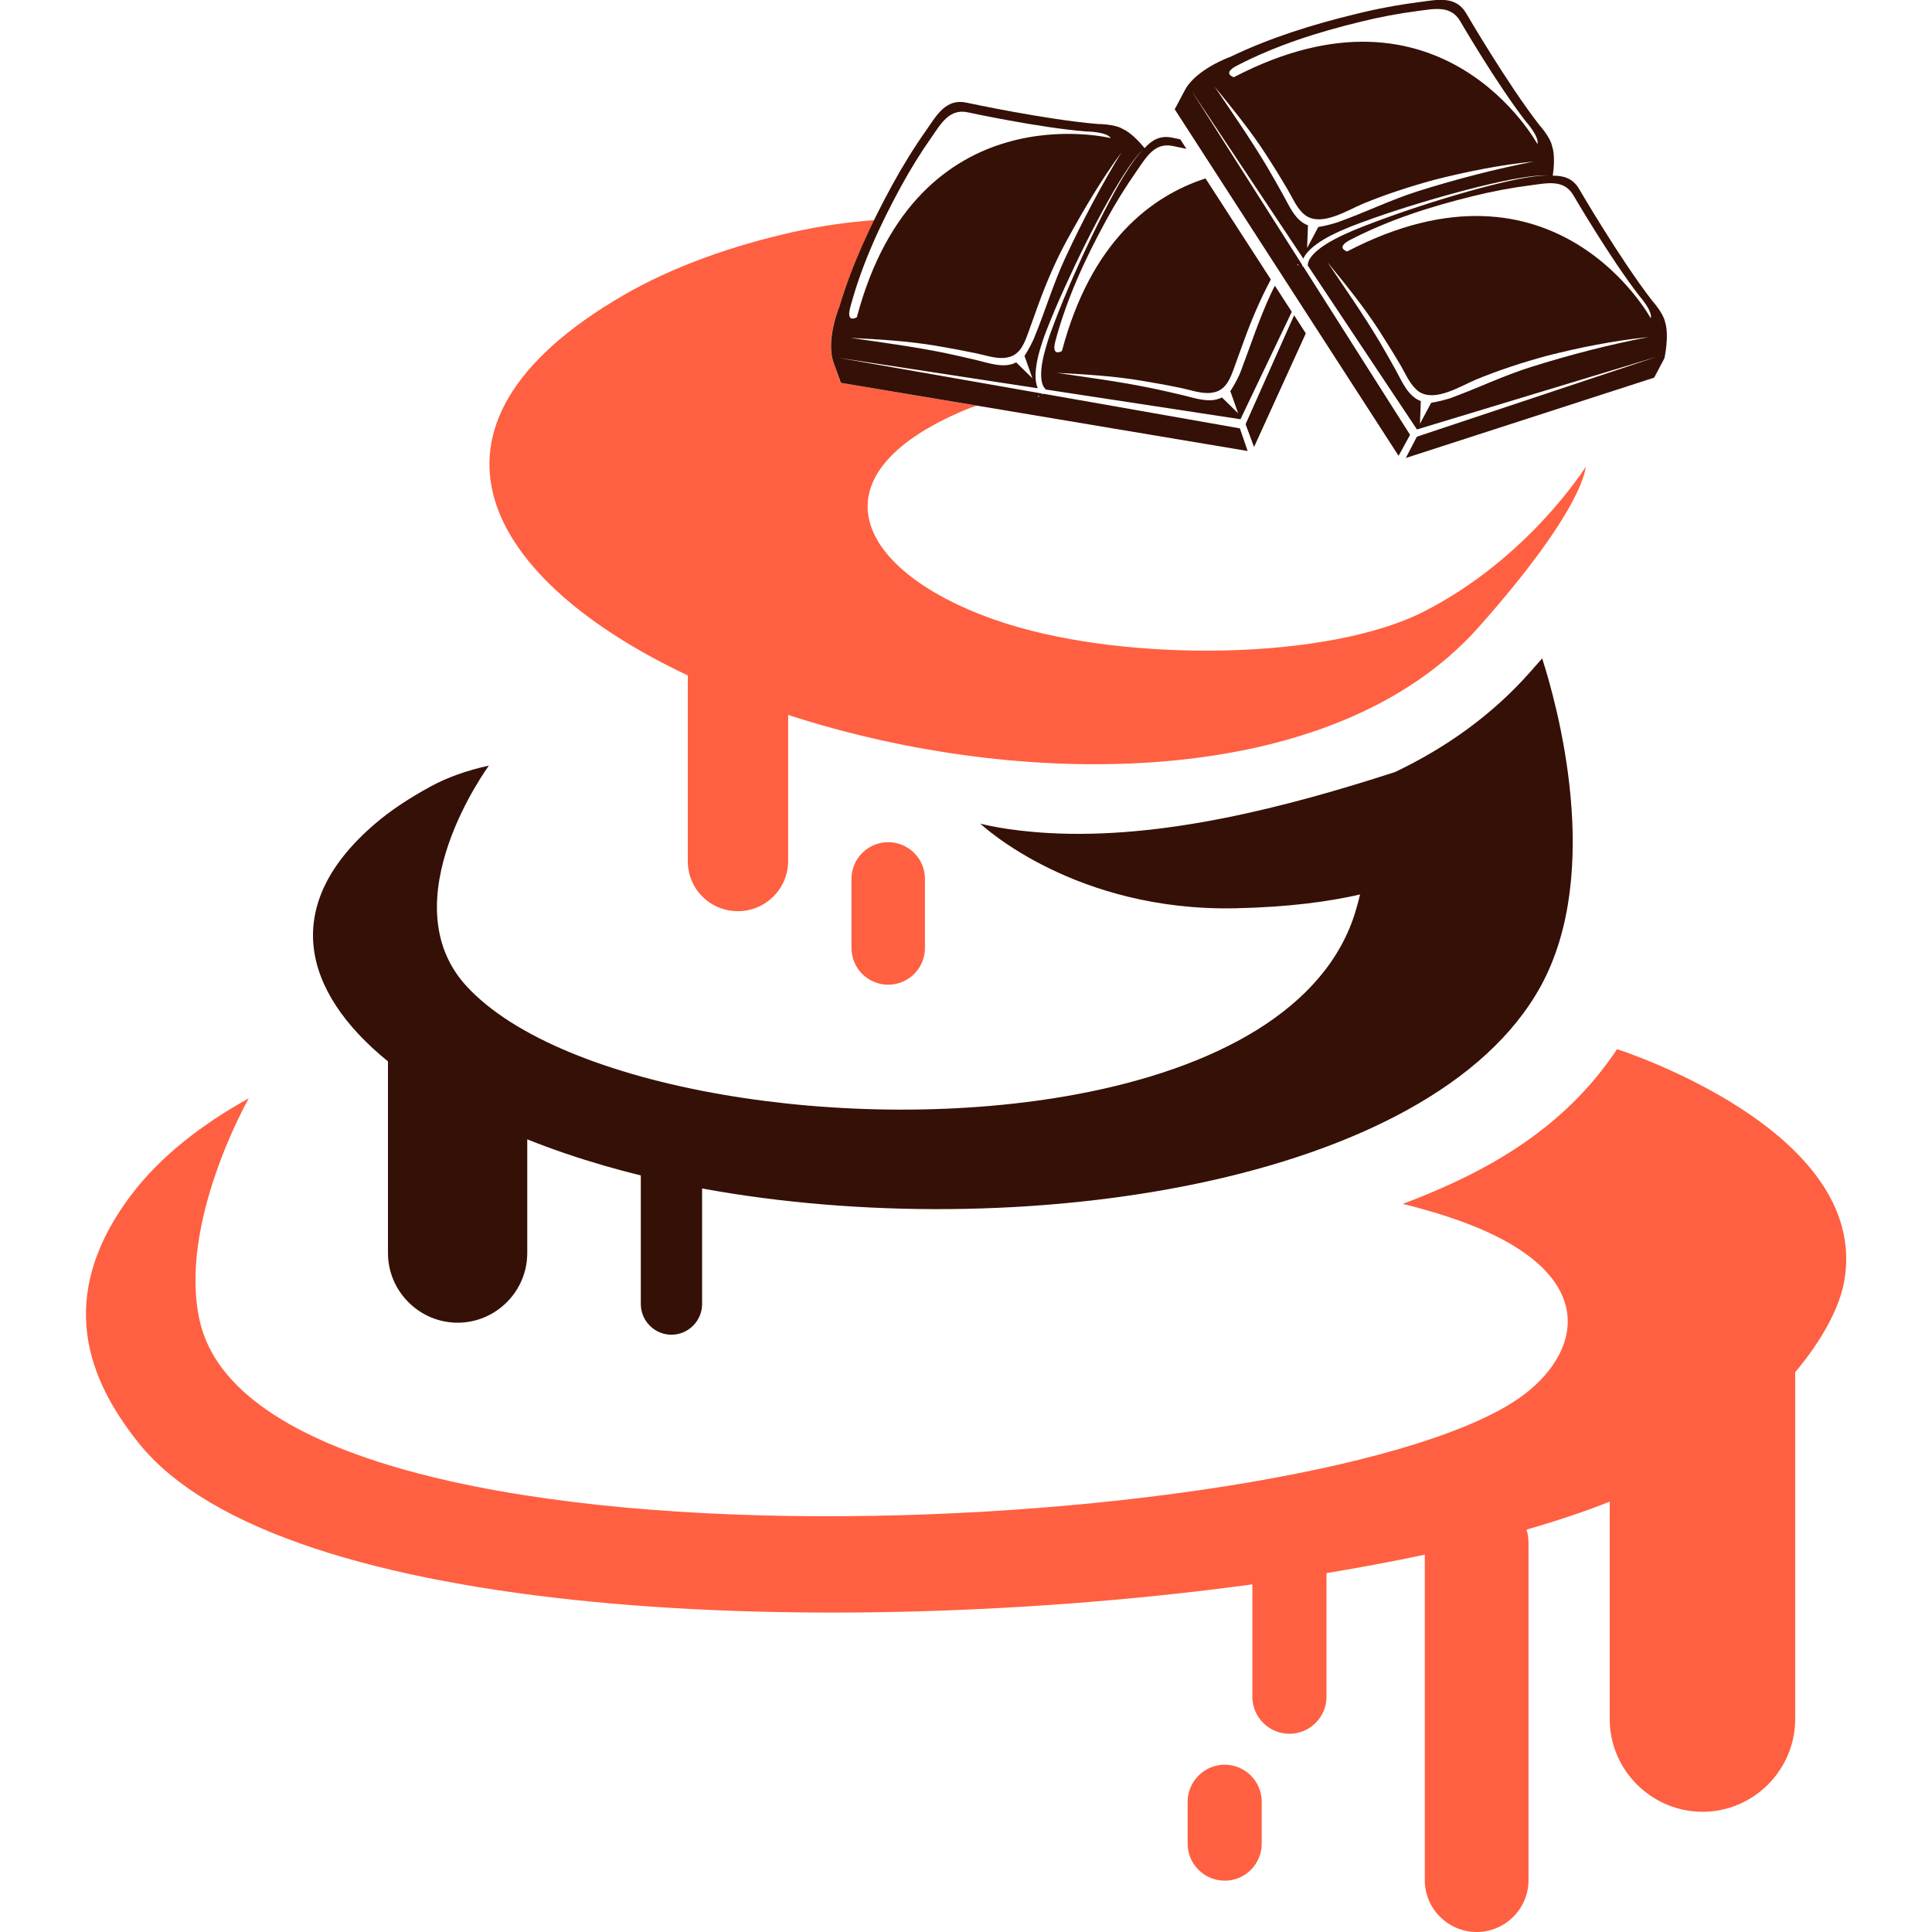 <?xml version="1.0" encoding="utf-8"?>
<!-- Generator: Adobe Illustrator 16.0.0, SVG Export Plug-In . SVG Version: 6.00 Build 0)  -->
<!DOCTYPE svg PUBLIC "-//W3C//DTD SVG 1.1//EN" "http://www.w3.org/Graphics/SVG/1.1/DTD/svg11.dtd">
<svg version="1.1" id="Calque_1" xmlns="http://www.w3.org/2000/svg" xmlns:xlink="http://www.w3.org/1999/xlink" x="0px" y="0px"
	 width="32px" height="32px" viewBox="0 0 32 32" enable-background="new 0 0 32 32" xml:space="preserve">
<g>
	<polygon fill="#522000" points="21.435,5.226 20.633,7.026 20.771,7.399 21.626,5.522 	"/>
	<path fill-rule="evenodd" clip-rule="evenodd" fill="#351006" d="M25.518,16.337c-1.808,3.286-8.694,4.301-13.889,3.348v1.914
		c0,0.279-0.229,0.508-0.507,0.508h-0.001c-0.279,0-0.507-0.229-0.507-0.508v-2.13c-0.205-0.051-0.406-0.104-0.604-0.161
		c-0.446-0.13-0.875-0.275-1.277-0.437v1.883c0,0.636-0.52,1.154-1.153,1.154c-0.317,0-0.606-0.13-0.814-0.339
		c-0.21-0.209-0.34-0.497-0.34-0.815V17.58c-1.432-1.163-1.783-2.598-0.211-3.938c0.245-0.211,0.554-0.418,0.928-0.621
		c0.267-0.144,0.583-0.259,0.955-0.34c0,0-1.661,2.252-0.369,3.655c1.57,1.705,6.379,2.485,10.103,1.789
		c2.27-0.423,4.138-1.397,4.624-3.045c0.027-0.091,0.051-0.179,0.071-0.265c-0.506,0.117-1.179,0.21-2.065,0.229
		c-2.645,0.055-4.17-1.351-4.225-1.402c0.025,0.006,0.426,0.116,1.135,0.156c1.877,0.105,3.931-0.426,5.735-1.011
		c0.839-0.4,1.601-0.939,2.229-1.647l0.207-0.235C25.778,11.635,26.568,14.426,25.518,16.337z"/>
	<g>
		<path fill-rule="evenodd" clip-rule="evenodd" fill="#FF6041" d="M30.547,21.217c-0.074,0.424-0.35,0.96-0.813,1.511v5.743
			c0,0.847-0.69,1.538-1.536,1.538c-0.422,0-0.806-0.174-1.085-0.452s-0.451-0.662-0.451-1.086v-3.599
			c-0.406,0.162-0.868,0.316-1.377,0.463c0.022,0.071,0.032,0.149,0.032,0.229v5.577c0,0.475-0.387,0.859-0.859,0.859
			c-0.236,0-0.451-0.097-0.607-0.252s-0.252-0.37-0.252-0.607V25.75c-0.518,0.11-1.062,0.212-1.628,0.306v2.049
			c0,0.337-0.277,0.612-0.613,0.612h-0.001c-0.337,0-0.614-0.275-0.614-0.612v-1.863c-6.858,0.933-16.088,0.623-18.452-2.348
			c-0.813-1.021-1.403-2.395-0.119-4.1c0.485-0.645,1.184-1.179,1.949-1.603c-0.031,0.055-1.176,2.089-0.812,3.691
			c1.052,4.623,18.854,3.593,21.95,1.204c0.958-0.738,1.216-2.004-0.993-2.833c-0.341-0.127-0.701-0.232-1.031-0.313
			c1.4-0.527,2.673-1.246,3.549-2.563C26.782,17.379,30.989,18.709,30.547,21.217z"/>
		<path fill-rule="evenodd" clip-rule="evenodd" fill="#FF6041" d="M20.285,29.229L20.285,29.229c0.338,0,0.613,0.276,0.613,0.613
			v0.696c0,0.337-0.275,0.612-0.613,0.612l0,0c-0.338,0-0.614-0.275-0.614-0.612v-0.696C19.671,29.506,19.947,29.229,20.285,29.229
			L20.285,29.229z"/>
	</g>
	<g>
		<path fill-rule="evenodd" clip-rule="evenodd" fill="#FF6041" d="M26.263,7.733c0,0,0,0.661-1.773,2.656
			c-2.414,2.716-7.557,2.716-11.436,1.452v2.421c0,0.458-0.373,0.83-0.831,0.83c-0.229,0-0.438-0.091-0.589-0.242
			c-0.15-0.149-0.242-0.359-0.242-0.588v-3.075C8.088,9.63,6.524,7.092,10.331,4.887c0.812-0.471,1.813-0.824,2.814-1.046
			c0.444-0.098,0.896-0.163,1.335-0.195c-0.23,0.464-0.426,0.941-0.576,1.432c0,0-0.236,0.55-0.099,0.923l0.117,0.34l2.258,0.379
			c-0.065,0.021-0.125,0.039-0.184,0.065c-2.683,1.119-1.754,2.774,0.681,3.547c2.055,0.646,5.325,0.596,6.896-0.197
			C25.319,9.25,26.263,7.733,26.263,7.733z"/>
		<path fill-rule="evenodd" clip-rule="evenodd" fill="#FF6041" d="M14.711,13.949L14.711,13.949c0.336,0,0.609,0.273,0.609,0.608
			v1.145c0,0.335-0.273,0.608-0.609,0.608l0,0c-0.335,0-0.608-0.273-0.608-0.608v-1.145C14.103,14.223,14.376,13.949,14.711,13.949
			L14.711,13.949z"/>
	</g>
	<g>
		<g>
			<g>
				<path fill="#351006" d="M17.278,6.521l-0.004,0.01c-0.002-0.002-0.011-0.006-0.022-0.014L13.88,5.925l3.309,0.506
					c-0.013-0.028-0.023-0.062-0.029-0.101c-0.011-0.066-0.011-0.146,0-0.232c0.01-0.088,0.03-0.185,0.059-0.287
					s0.065-0.211,0.108-0.323c0.044-0.113,0.092-0.23,0.143-0.352c0.103-0.241,0.219-0.496,0.339-0.75
					c0.24-0.504,0.501-0.999,0.719-1.357c0.109-0.179,0.207-0.324,0.284-0.419c0.038-0.048,0.071-0.083,0.094-0.105
					c0.024-0.023,0.039-0.035,0.039-0.035s-0.015,0.012-0.037,0.035c-0.023,0.023-0.055,0.059-0.092,0.108
					c-0.074,0.097-0.17,0.242-0.275,0.424c-0.208,0.362-0.458,0.862-0.687,1.371c-0.115,0.255-0.224,0.511-0.32,0.754
					c-0.048,0.122-0.093,0.24-0.134,0.353c-0.04,0.111-0.073,0.22-0.099,0.319c-0.026,0.1-0.044,0.192-0.052,0.274
					s-0.005,0.151,0.005,0.206s0.028,0.09,0.043,0.108c0.008,0.01,0.014,0.014,0.018,0.017c0.001,0.001,0.002,0.001,0.002,0.001
					L17.311,6.45l3.235,0.494l0.85-1.779l-0.28-0.433c-0.021,0.043-0.044,0.084-0.063,0.127c-0.196,0.418-0.345,0.88-0.503,1.294
					c-0.011,0.04-0.105,0.23-0.172,0.325l0.13,0.368l-0.269-0.263c-0.199,0.104-0.453,0.008-0.659-0.04
					c-0.177-0.041-0.354-0.083-0.529-0.118c-0.516-0.106-1.032-0.173-1.552-0.25c0.475,0.026,0.947,0.052,1.417,0.132
					c0.226,0.037,0.45,0.078,0.676,0.126c0.178,0.039,0.369,0.113,0.55,0.056c0.179-0.058,0.242-0.242,0.301-0.402
					c0.055-0.15,0.107-0.299,0.162-0.447c0.125-0.346,0.271-0.685,0.444-1.011l-1.082-1.674c-0.901,0.294-1.897,1.044-2.378,2.859
					c0,0-0.182,0.11-0.108-0.166c0.187-0.7,0.492-1.362,0.838-1.995c0.156-0.287,0.329-0.566,0.517-0.834
					c0.15-0.215,0.29-0.467,0.594-0.4c0,0,0.086,0.019,0.221,0.046l-0.102-0.157c-0.082-0.017-0.129-0.027-0.129-0.027
					c-0.208-0.045-0.347,0.043-0.461,0.173c-0.084-0.103-0.231-0.262-0.374-0.324c-0.127-0.075-0.398-0.076-0.398-0.076
					c-0.867-0.071-2.179-0.354-2.179-0.354c-0.338-0.073-0.493,0.207-0.659,0.446c-0.209,0.296-0.399,0.605-0.574,0.924
					c-0.349,0.641-0.661,1.307-0.871,2.007c0,0-0.231,0.549-0.098,0.926l0.121,0.338l6.738,1.129l-0.129-0.375L17.278,6.521z
					 M18.586,2.505c-0.349,0.57-0.664,1.167-0.945,1.774c-0.195,0.418-0.333,0.884-0.502,1.292c-0.011,0.041-0.104,0.228-0.17,0.323
					L17.1,6.266l-0.269-0.264c-0.2,0.107-0.455,0.01-0.662-0.039c-0.177-0.041-0.353-0.082-0.53-0.119
					c-0.515-0.104-1.031-0.172-1.552-0.248c0.476,0.025,0.948,0.052,1.418,0.131c0.226,0.038,0.451,0.08,0.674,0.127
					c0.18,0.038,0.371,0.112,0.552,0.055c0.179-0.058,0.243-0.242,0.301-0.402c0.053-0.15,0.107-0.298,0.161-0.447
					c0.137-0.378,0.297-0.753,0.491-1.104c0.271-0.492,0.555-0.976,0.888-1.429C18.575,2.521,18.581,2.512,18.586,2.505z
					 M14.083,5.09c0.187-0.7,0.492-1.363,0.838-1.997c0.156-0.286,0.328-0.565,0.517-0.833c0.149-0.214,0.289-0.466,0.594-0.399
					c0,0,1.18,0.255,1.962,0.317c0,0,0.336,0.001,0.405,0.11c0,0-3.209-0.797-4.207,2.967C14.191,5.255,14.009,5.366,14.083,5.09z
					 M17.184,6.567c0.009-0.003,0.017-0.006,0.024-0.01c0.002,0.005,0.003,0.01,0.006,0.015L17.184,6.567z"/>
				<polygon fill="#351006" points="21.435,5.226 20.633,7.026 20.771,7.399 21.626,5.522 				"/>
			</g>
		</g>
		<g>
			<g>
				<path fill="#351006" d="M27.578,5.33c-0.03-0.147-0.213-0.35-0.213-0.35c-0.533-0.688-1.208-1.847-1.208-1.847
					c-0.106-0.184-0.265-0.225-0.438-0.223c0.019-0.132,0.038-0.348-0.013-0.496c-0.03-0.145-0.211-0.345-0.211-0.345
					c-0.534-0.688-1.209-1.847-1.209-1.847c-0.174-0.299-0.484-0.226-0.772-0.188c-0.36,0.046-0.718,0.113-1.07,0.201
					c-0.708,0.172-1.411,0.391-2.069,0.708c0,0-0.563,0.199-0.75,0.551l-0.168,0.316l3.708,5.74l0.19-0.348l-1.772-2.792
					l-0.011,0.003c0-0.002-0.003-0.012-0.004-0.026L19.733,1.5l1.855,2.785c0.011-0.029,0.029-0.059,0.054-0.09
					c0.042-0.052,0.1-0.105,0.172-0.156c0.072-0.052,0.157-0.103,0.251-0.149c0.096-0.049,0.2-0.095,0.313-0.14
					c0.111-0.043,0.231-0.087,0.355-0.131c0.246-0.088,0.514-0.174,0.781-0.255c0.534-0.162,1.076-0.304,1.488-0.385
					c0.205-0.039,0.379-0.064,0.501-0.072c0.061-0.003,0.108-0.003,0.142-0.001c0.032,0.003,0.051,0.006,0.051,0.006
					s-0.019-0.003-0.051-0.006c-0.032-0.001-0.08,0-0.142,0.006c-0.122,0.011-0.294,0.038-0.499,0.084
					c-0.408,0.09-0.945,0.242-1.476,0.416c-0.266,0.087-0.528,0.179-0.773,0.271c-0.123,0.045-0.239,0.093-0.35,0.138
					c-0.109,0.047-0.212,0.094-0.303,0.143c-0.091,0.048-0.171,0.098-0.237,0.148c-0.064,0.048-0.115,0.098-0.148,0.142
					c-0.034,0.044-0.048,0.082-0.052,0.105c-0.002,0.011-0.002,0.02,0,0.022c0,0.003,0,0.003,0,0.003V4.384l0,0l-0.01,0.005
					l1.814,2.724l3.97-1.203l-3.971,1.323l-0.184,0.353l4.114-1.331l0.168-0.317C27.569,5.937,27.652,5.555,27.578,5.33z
					 M21.508,4.386c-0.003,0.004-0.005,0.01-0.008,0.014l-0.017-0.026C21.491,4.379,21.499,4.382,21.508,4.386z M23.483,3.168
					c-0.441,0.139-0.878,0.353-1.295,0.501c-0.036,0.019-0.236,0.074-0.353,0.091L21.65,4.108l0.014-0.376
					c-0.214-0.077-0.313-0.33-0.418-0.516c-0.089-0.158-0.177-0.316-0.27-0.472c-0.27-0.452-0.568-0.878-0.861-1.313
					c0.3,0.369,0.6,0.734,0.858,1.135c0.124,0.191,0.245,0.387,0.36,0.584c0.087,0.146,0.156,0.324,0.299,0.424
					c0.27,0.178,0.688-0.094,0.949-0.202c0.38-0.156,0.769-0.282,1.167-0.391c0.543-0.139,1.099-0.25,1.657-0.306
					c0.007-0.001,0.015-0.003,0.023-0.004C24.772,2.798,24.121,2.967,23.483,3.168z M25.465,2.387c0,0-1.575-2.908-5.029-1.108
					c0,0-0.204-0.06,0.05-0.191c0.643-0.334,1.338-0.555,2.039-0.725c0.318-0.08,0.64-0.14,0.965-0.182
					c0.259-0.033,0.538-0.1,0.695,0.169c0,0,0.607,1.044,1.088,1.662C25.272,2.012,25.499,2.262,25.465,2.387z M25.354,6.08
					c-0.441,0.138-0.88,0.349-1.294,0.501c-0.038,0.019-0.241,0.074-0.355,0.09l-0.186,0.348l0.014-0.376
					c-0.214-0.078-0.313-0.329-0.416-0.515c-0.089-0.157-0.176-0.316-0.269-0.472c-0.27-0.45-0.568-0.878-0.862-1.314
					c0.301,0.369,0.601,0.736,0.859,1.136c0.123,0.193,0.245,0.388,0.36,0.584c0.085,0.147,0.155,0.323,0.298,0.426
					c0.271,0.176,0.687-0.094,0.949-0.203c0.38-0.157,0.77-0.283,1.167-0.391c0.543-0.139,1.101-0.249,1.658-0.308
					c0.007-0.001,0.015-0.001,0.023-0.002C26.644,5.71,25.992,5.879,25.354,6.08z M27.342,5.273c0,0-1.575-2.907-5.029-1.108
					c0,0-0.203-0.061,0.051-0.192c0.642-0.333,1.337-0.554,2.039-0.726c0.317-0.078,0.64-0.139,0.963-0.18
					c0.26-0.033,0.54-0.101,0.696,0.17c0,0,0.608,1.042,1.089,1.662C27.15,4.899,27.376,5.148,27.342,5.273z"/>
			</g>
		</g>
	</g>
</g>
</svg>

